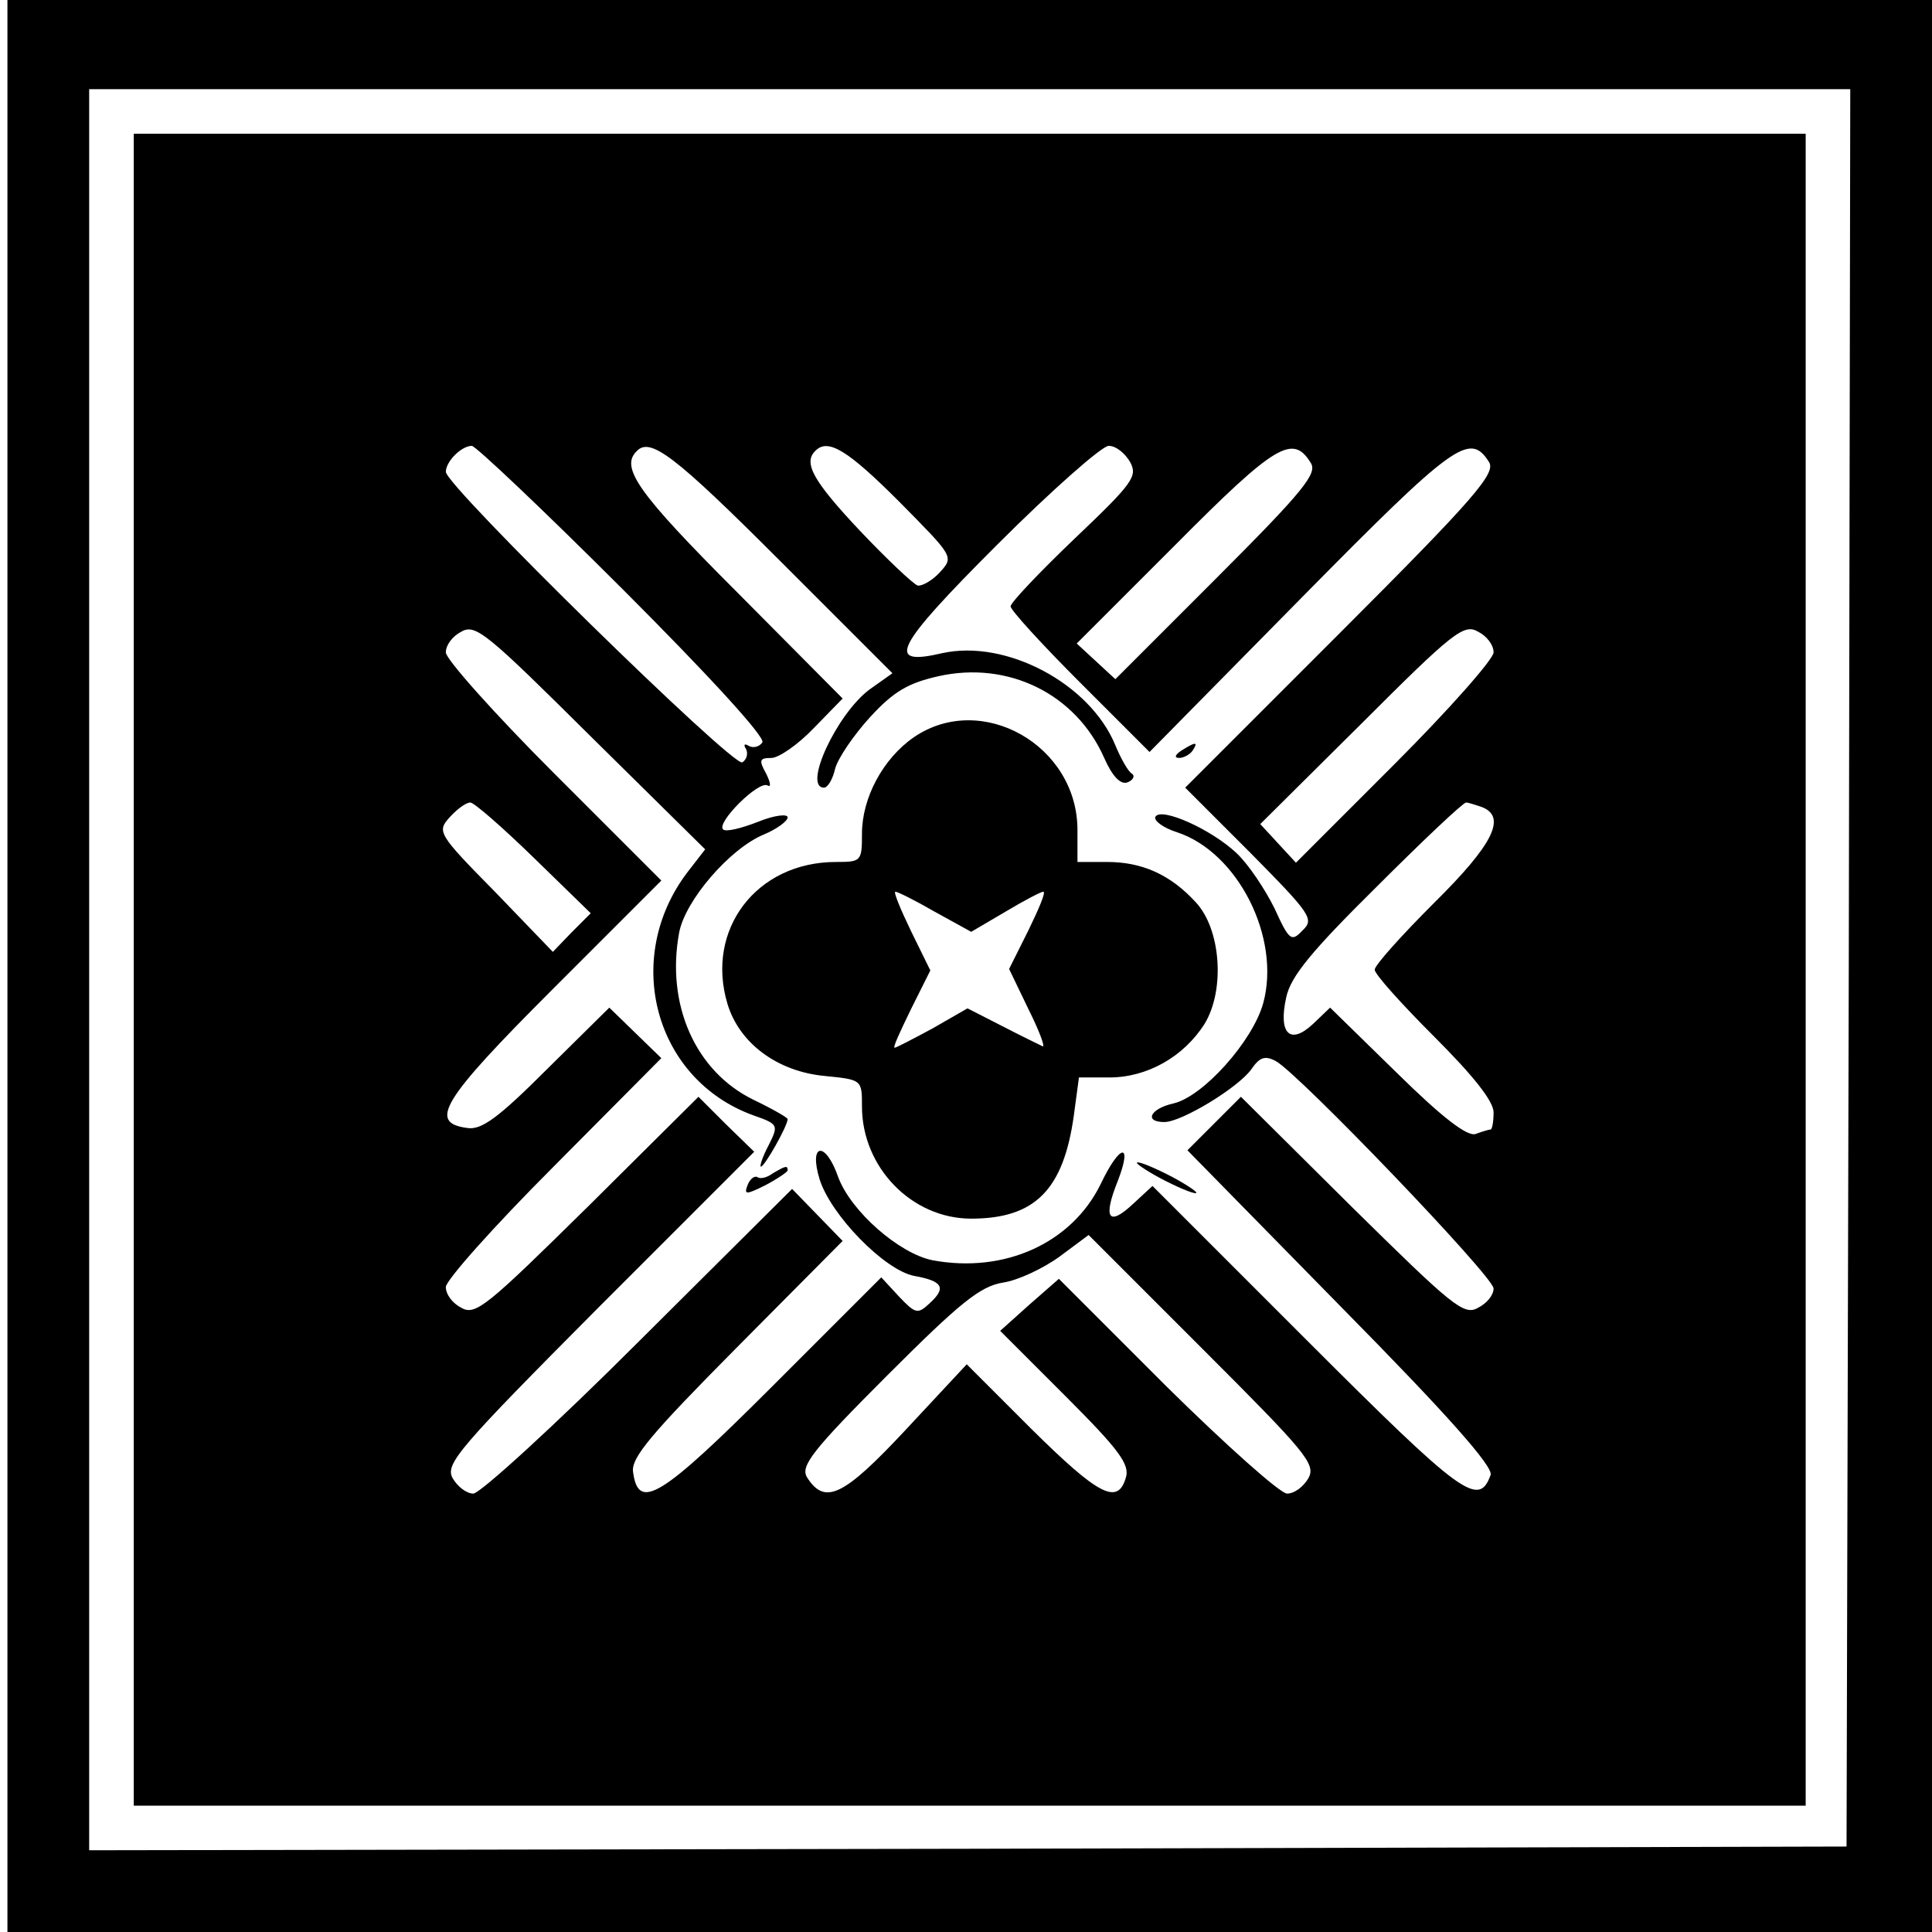 <?xml version="1.0" standalone="no"?>
<!DOCTYPE svg PUBLIC "-//W3C//DTD SVG 20010904//EN"
 "http://www.w3.org/TR/2001/REC-SVG-20010904/DTD/svg10.dtd">
<svg version="1.0" xmlns="http://www.w3.org/2000/svg"
 width="260pt" height="260pt" viewBox="0 0 260 260"
 preserveAspectRatio="xMidYMid meet">
<g transform="translate(0,260) scale(0.1,-0.1)"
fill="#000000" stroke="none">
<path d="M10 1300 l0 -1300 1295 0 1295 0 0 1300 0 1300 -1295 0 -1295 0 0
-1300z m2478 -2 l-3 -1183 -1182 -3 -1183 -2 0 1185 0 1185 1185 0 1185 0 -2
-1182z"/>
<path d="M180 1295 l0 -1125 1125 0 1125 0 0 1125 0 1125 -1125 0 -1125 0 0
-1125z m659 511 c115 -115 191 -198 187 -205 -4 -6 -12 -8 -18 -5 -6 4 -8 2
-4 -4 3 -6 1 -14 -5 -18 -12 -7 -399 372 -399 391 0 14 21 35 35 35 5 0 97
-87 204 -194z m209 41 l153 -153 -31 -22 c-44 -33 -90 -132 -61 -132 5 0 12
12 15 26 4 14 25 45 47 69 32 35 52 46 92 55 94 21 185 -24 223 -110 11 -25
22 -36 31 -33 8 3 11 9 6 12 -5 3 -15 21 -22 38 -34 83 -147 143 -233 124 -77
-18 -65 7 74 146 73 73 141 133 150 133 10 0 22 -10 29 -22 10 -19 4 -28 -75
-103 -47 -45 -86 -86 -86 -91 0 -5 42 -51 94 -103 l93 -93 204 207 c207 210
227 224 253 183 9 -15 -19 -48 -199 -228 l-210 -210 88 -88 c81 -82 86 -89 70
-104 -15 -16 -18 -14 -38 30 -13 26 -35 59 -51 74 -34 32 -101 62 -109 49 -3
-5 10 -15 29 -21 82 -27 140 -142 116 -230 -14 -51 -81 -126 -121 -135 -31 -7
-40 -25 -12 -25 23 0 99 46 117 71 11 16 18 19 33 11 31 -17 293 -290 293
-306 0 -9 -9 -20 -21 -26 -19 -11 -35 3 -170 136 l-149 148 -36 -36 -36 -36
207 -211 c143 -145 205 -215 201 -226 -16 -44 -38 -28 -247 181 l-208 208 -26
-24 c-33 -31 -41 -20 -21 30 21 54 3 51 -23 -4 -39 -79 -129 -120 -226 -102
-45 9 -110 66 -127 112 -17 49 -40 46 -25 -3 15 -48 87 -122 127 -130 39 -7
44 -16 21 -37 -16 -15 -19 -14 -41 9 l-24 26 -147 -147 c-150 -150 -180 -168
-187 -115 -3 19 24 51 139 167 l143 144 -34 35 -34 35 -206 -205 c-113 -113
-214 -205 -223 -205 -9 0 -21 9 -28 21 -10 19 8 40 197 230 l209 209 -38 37
-37 37 -149 -148 c-135 -133 -151 -147 -170 -136 -12 6 -21 18 -21 28 0 9 65
82 145 162 l145 146 -35 34 -35 34 -84 -83 c-65 -65 -88 -82 -107 -79 -53 7
-35 37 115 187 l146 146 -145 145 c-80 80 -145 153 -145 162 0 10 9 22 21 28
19 11 35 -3 174 -141 l154 -152 -24 -31 c-88 -116 -44 -279 89 -327 34 -12 34
-13 20 -41 -8 -15 -12 -28 -10 -28 5 0 36 55 36 64 0 2 -21 14 -46 26 -78 38
-118 128 -100 225 8 43 68 113 114 132 17 7 32 18 32 23 0 5 -18 3 -40 -6 -23
-9 -44 -14 -47 -10 -9 9 48 66 60 59 5 -3 4 4 -2 16 -10 18 -9 21 7 21 10 0
36 18 57 40 l39 40 -142 143 c-133 133 -158 168 -135 190 18 19 51 -6 191
-146z m162 78 c73 -74 74 -74 55 -95 -10 -11 -24 -19 -30 -18 -6 2 -41 35 -78
74 -63 67 -76 91 -60 107 17 18 44 1 113 -68z m554 52 c9 -14 -9 -37 -126
-154 l-137 -137 -26 24 -26 24 133 133 c135 136 158 149 182 110z m246 -255
c0 -9 -60 -77 -133 -150 l-133 -133 -24 26 -24 26 136 135 c123 123 138 135
157 124 12 -6 21 -18 21 -28z m-1291 -277 l76 -74 -26 -26 -25 -26 -78 81
c-77 78 -78 81 -61 100 10 11 22 20 28 20 5 0 44 -34 86 -75z m1275 69 c34
-13 16 -50 -64 -129 -44 -44 -80 -84 -80 -90 0 -6 36 -46 80 -90 53 -53 80
-87 80 -102 0 -13 -2 -23 -4 -23 -2 0 -12 -3 -20 -6 -11 -4 -44 21 -106 82
l-90 88 -23 -22 c-31 -29 -47 -13 -36 36 6 28 34 62 122 149 62 62 116 113
120 113 3 0 12 -3 21 -6z m-233 -903 c-7 -12 -19 -21 -29 -21 -9 0 -82 65
-162 144 l-145 145 -40 -35 -39 -35 88 -88 c72 -72 87 -92 81 -110 -11 -37
-37 -23 -127 66 l-87 87 -82 -88 c-84 -90 -109 -102 -133 -64 -9 15 7 36 108
137 98 98 125 120 156 125 20 3 54 19 76 35 l39 29 153 -153 c139 -139 153
-155 143 -174z"/>
<path d="M1230 1608 c-42 -29 -70 -82 -70 -130 0 -37 -1 -38 -35 -38 -107 0
-176 -91 -146 -191 16 -53 67 -91 131 -97 50 -5 50 -5 50 -41 0 -82 67 -151
147 -151 86 0 124 39 138 138 l7 52 41 0 c51 0 100 28 128 72 28 46 22 128
-12 164 -34 37 -72 54 -119 54 l-40 0 0 43 c0 114 -129 187 -220 125z m28
-235 l49 -27 46 27 c25 15 48 27 51 27 4 0 -6 -23 -20 -52 l-26 -52 26 -54
c15 -30 23 -52 19 -50 -4 2 -29 14 -54 27 l-47 24 -47 -27 c-26 -14 -49 -26
-51 -26 -3 0 8 23 22 52 l26 52 -26 53 c-14 29 -24 53 -21 53 3 0 27 -12 53
-27z"/>
<path d="M1590 1590 c-9 -6 -10 -10 -3 -10 6 0 15 5 18 10 8 12 4 12 -15 0z"/>
<path d="M1530 1035 c0 -2 18 -14 40 -25 22 -11 40 -18 40 -15 0 2 -18 14 -40
25 -22 11 -40 18 -40 15z"/>
<path d="M1040 1021 c-8 -6 -17 -8 -21 -5 -4 2 -10 -3 -13 -11 -5 -13 -2 -13
24 0 17 9 30 18 30 20 0 7 -3 6 -20 -4z"/>
</g>
</svg>

